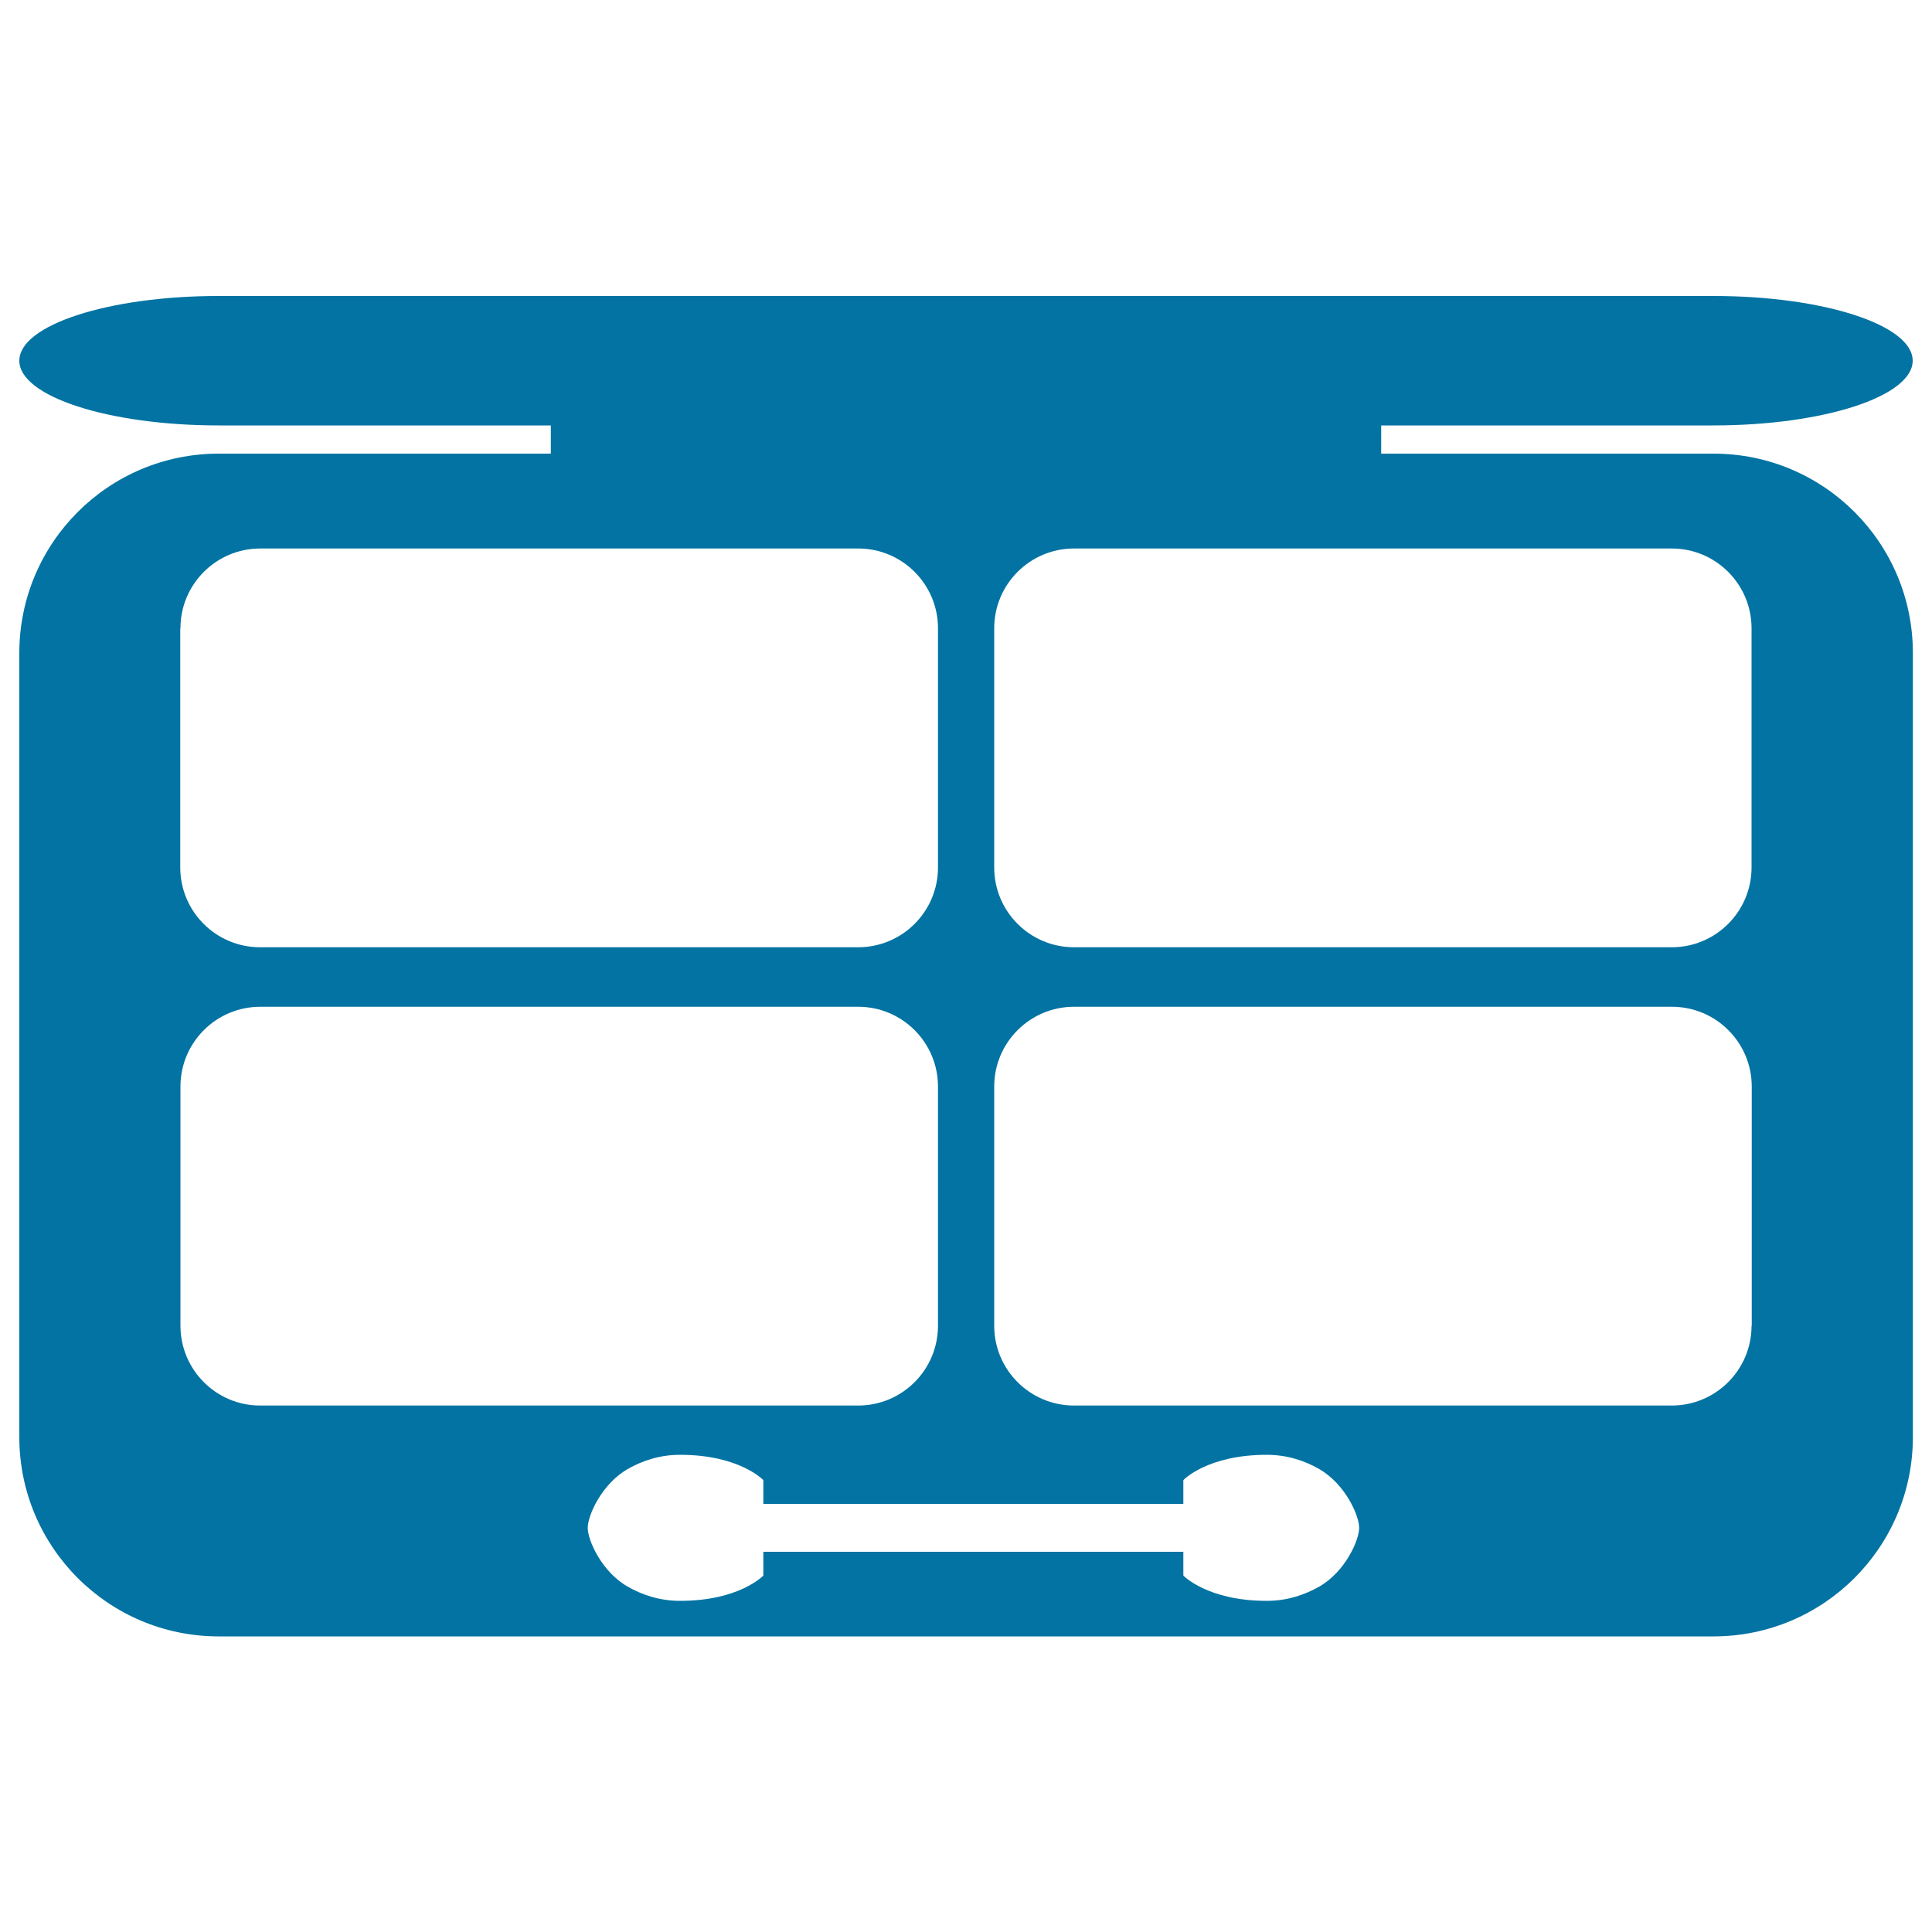 <svg xmlns="http://www.w3.org/2000/svg" viewBox="0 0 1000 1000" style="fill:#0273a2">
<title>Eyes Shades Makeup SVG icon</title>
<g><g><path d="M886.8,220.2c57,0,103.2-15,103.2-33.5c0-18.5-46.1-33.5-103.2-33.5H113.2c-57,0-103.2,15-103.2,33.5c0,18.5,46.2,33.5,103.2,33.5h171.9v14.6H113.2C56.2,234.8,10,281,10,338v405.8c0,57,46.2,103.2,103.2,103.2h773.7c57,0,103.2-46.2,103.2-103.2V338c0-57-46.1-103.2-103.2-103.2H714.9v-14.6H886.8z M93.4,325.2c0-22.8,18.5-41.3,41.3-41.3h309.5c22.8,0,41.3,18.5,41.3,41.3v123.8c0,22.8-18.5,41.3-41.3,41.3H134.6c-22.8,0-41.3-18.5-41.3-41.3V325.2z M93.4,686.2V562.4c0-22.8,18.5-41.3,41.3-41.3h309.5c22.8,0,41.3,18.5,41.3,41.3v123.8c0,22.8-18.5,41.3-41.3,41.3H134.6C111.9,727.5,93.4,709,93.4,686.2z M682.7,821.3c-7.3,4.1-16.3,7.3-27,7.3c-30.8,0-43.2-13.1-43.2-13.1v-12.3H395.1v12.3c0,0-12.3,13.1-43.1,13.1c-10.7,0-19.8-3.2-27-7.3c-13.6-7.7-20.8-24.1-20.8-30.5c0-6.4,7.2-22.7,20.8-30.5c7.2-4.1,16.3-7.3,27-7.3c30.8,0,43.1,13.1,43.1,13.1v12.3h217.4v-12.3c0,0,12.3-13.1,43.2-13.1c10.7,0,19.8,3.2,27,7.3c13.6,7.8,20.8,24.1,20.8,30.5C703.5,797.2,696.3,813.6,682.7,821.3z M906.6,686.2c0,22.8-18.5,41.3-41.3,41.3H555.9c-22.8,0-41.3-18.5-41.3-41.3V562.4c0-22.8,18.5-41.3,41.3-41.3h309.5c22.8,0,41.3,18.5,41.3,41.3V686.2z M865.3,283.9c22.8,0,41.3,18.5,41.3,41.3v123.8c0,22.8-18.5,41.3-41.3,41.3H555.9c-22.8,0-41.3-18.5-41.3-41.3V325.2c0-22.8,18.5-41.3,41.3-41.3H865.3z"/></g></g>
</svg>